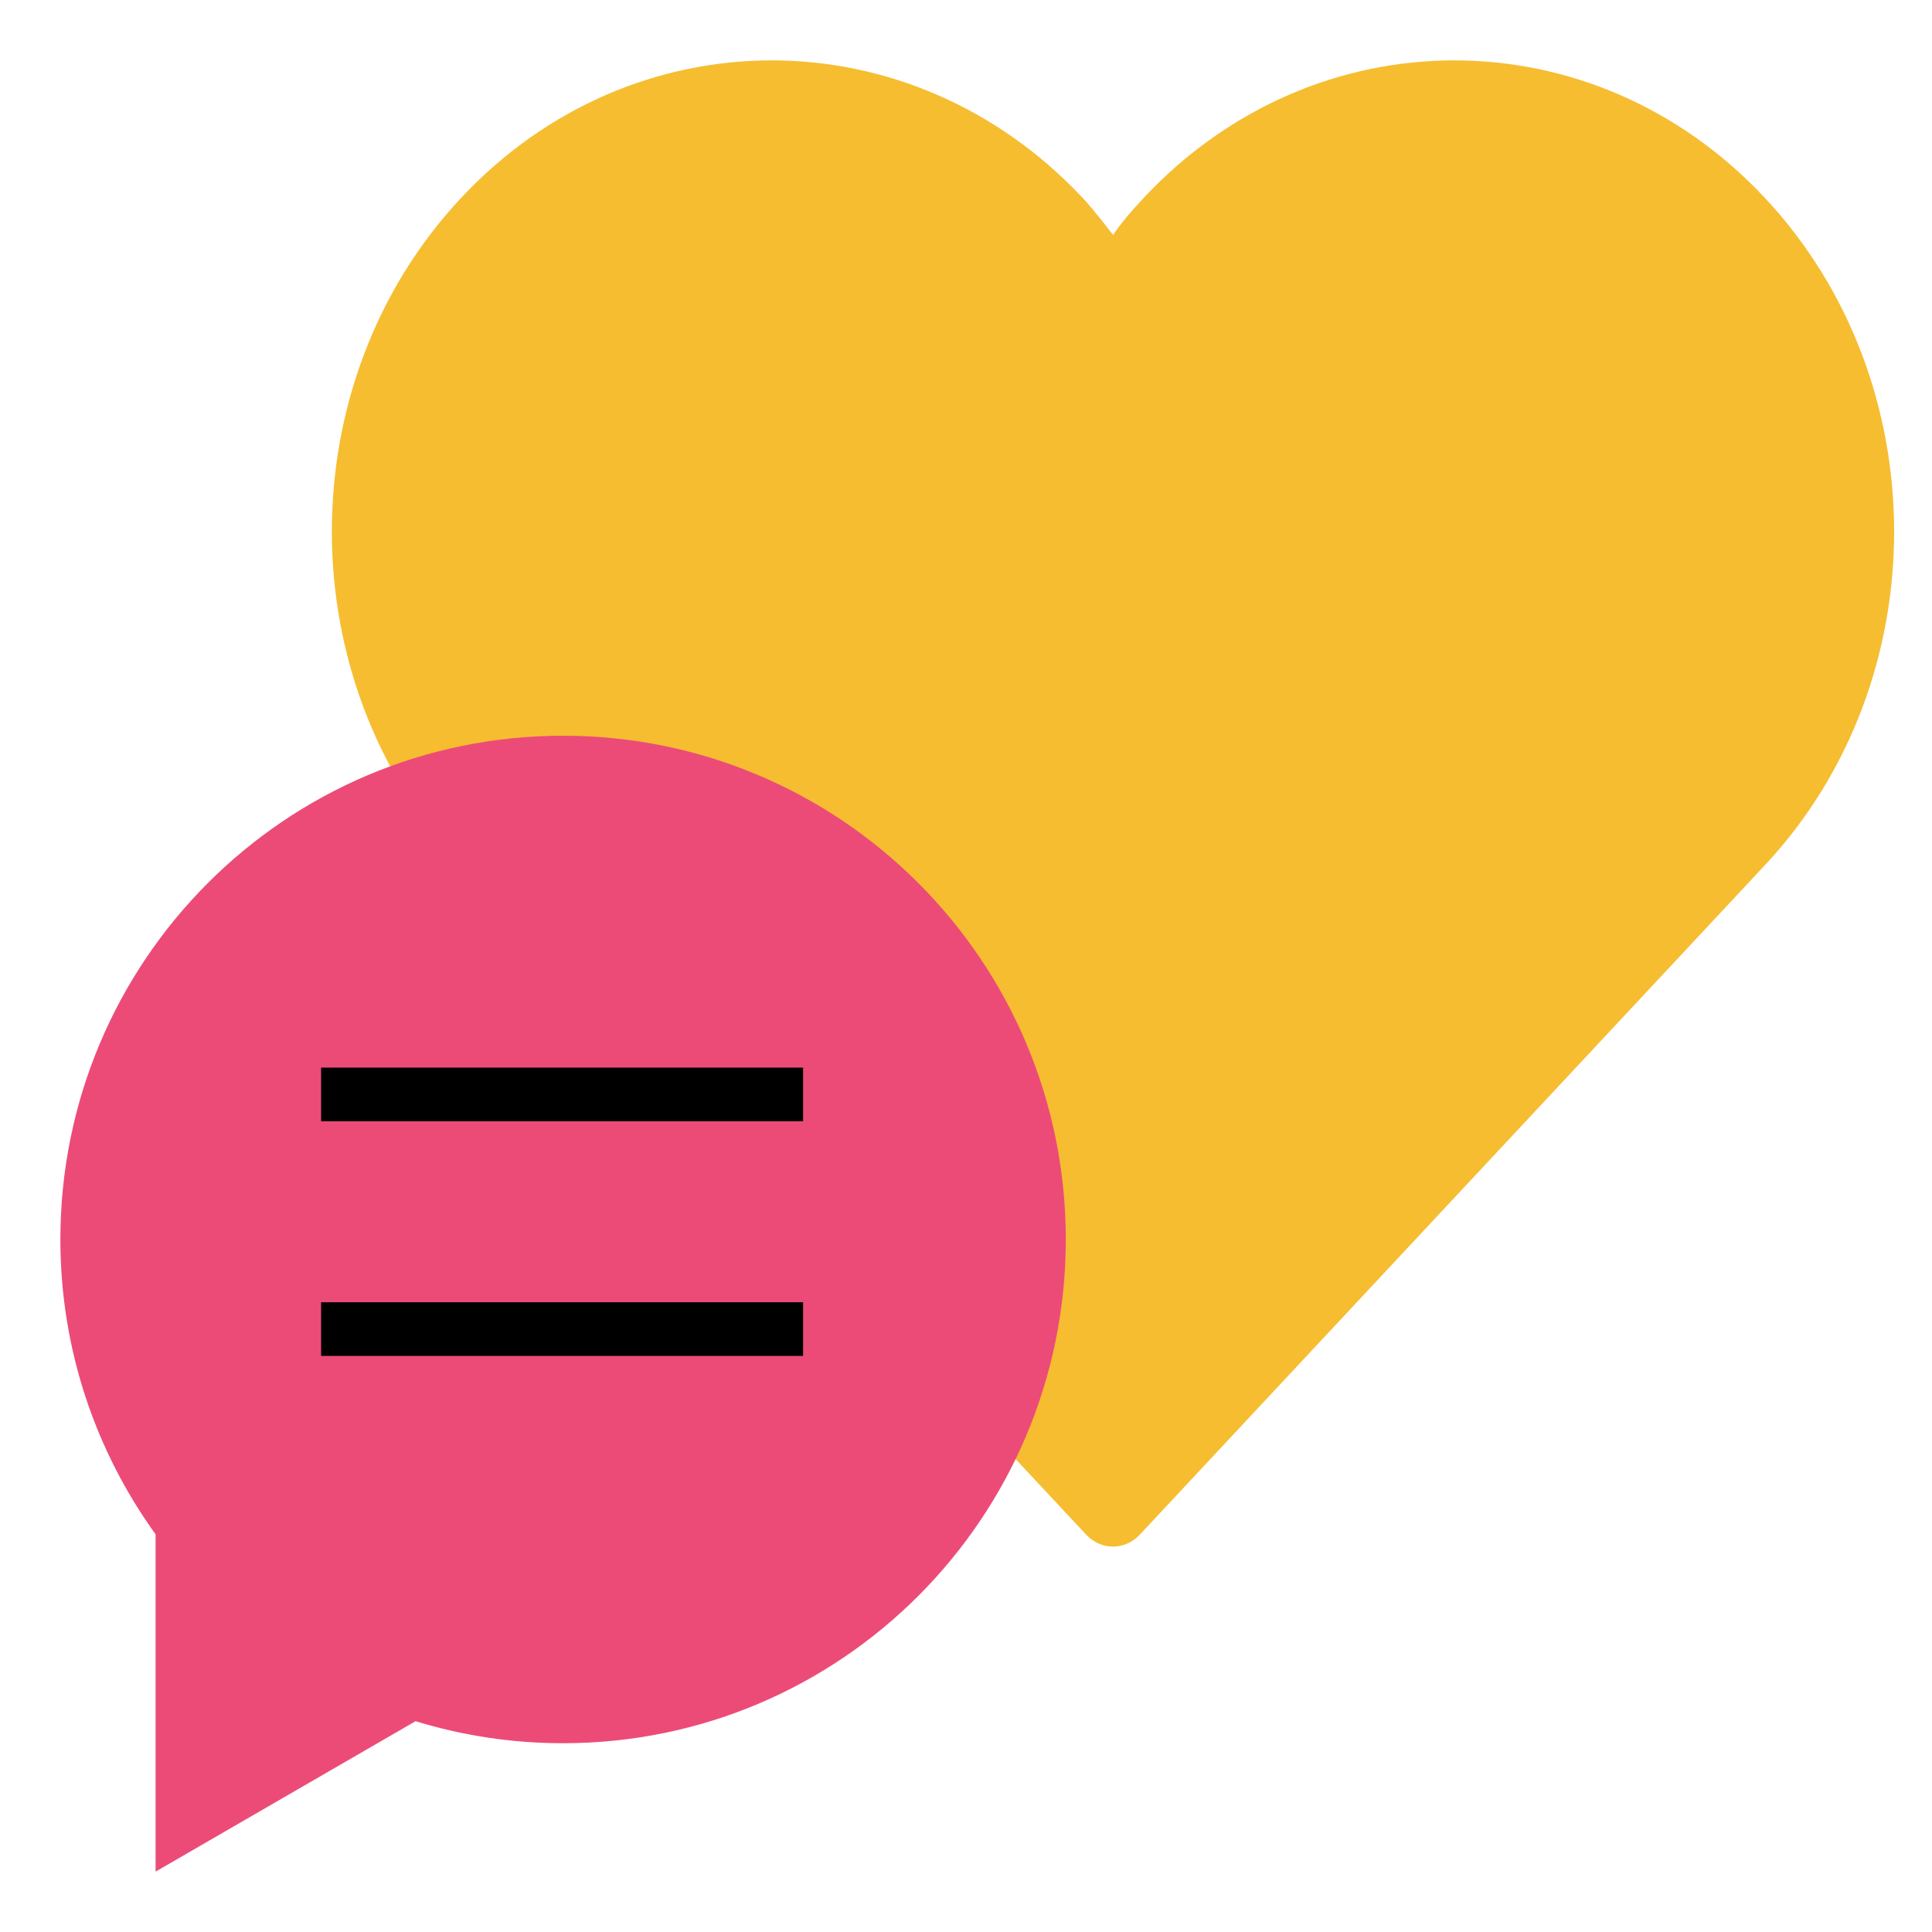 <svg width="72" height="72" viewBox="0 0 72 72" fill="none" xmlns="http://www.w3.org/2000/svg">
<path fill-rule="evenodd" clip-rule="evenodd" d="M17.167 32.225L40.48 57.194C41.033 57.784 41.923 57.784 42.476 57.194L65.789 32.225C72.188 25.368 72.188 14.251 65.789 7.393C59.39 0.536 49.005 0.536 42.605 7.393C41.715 8.343 41.485 8.76 41.485 8.76C41.485 8.76 40.781 7.839 40.365 7.393C33.944 0.536 23.566 0.536 17.167 7.393C10.767 14.251 10.767 25.368 17.167 32.225Z" fill="#F6BD31"/>
<path d="M20.988 27.418C10.639 27.418 2.25 35.822 2.25 46.191C2.25 50.293 3.571 54.092 5.798 57.179V69.75L15.486 64.144C17.225 64.677 19.07 64.965 20.981 64.965C31.33 64.965 39.719 56.56 39.719 46.191C39.719 35.822 31.33 27.418 20.981 27.418H20.988Z" fill="#EC4B78"/>
<path d="M11.967 40.787H29.929" stroke="black" stroke-width="2" stroke-miterlimit="10"/>
<path d="M11.967 49.531H29.929" stroke="black" stroke-width="2" stroke-miterlimit="10"/>
</svg>
